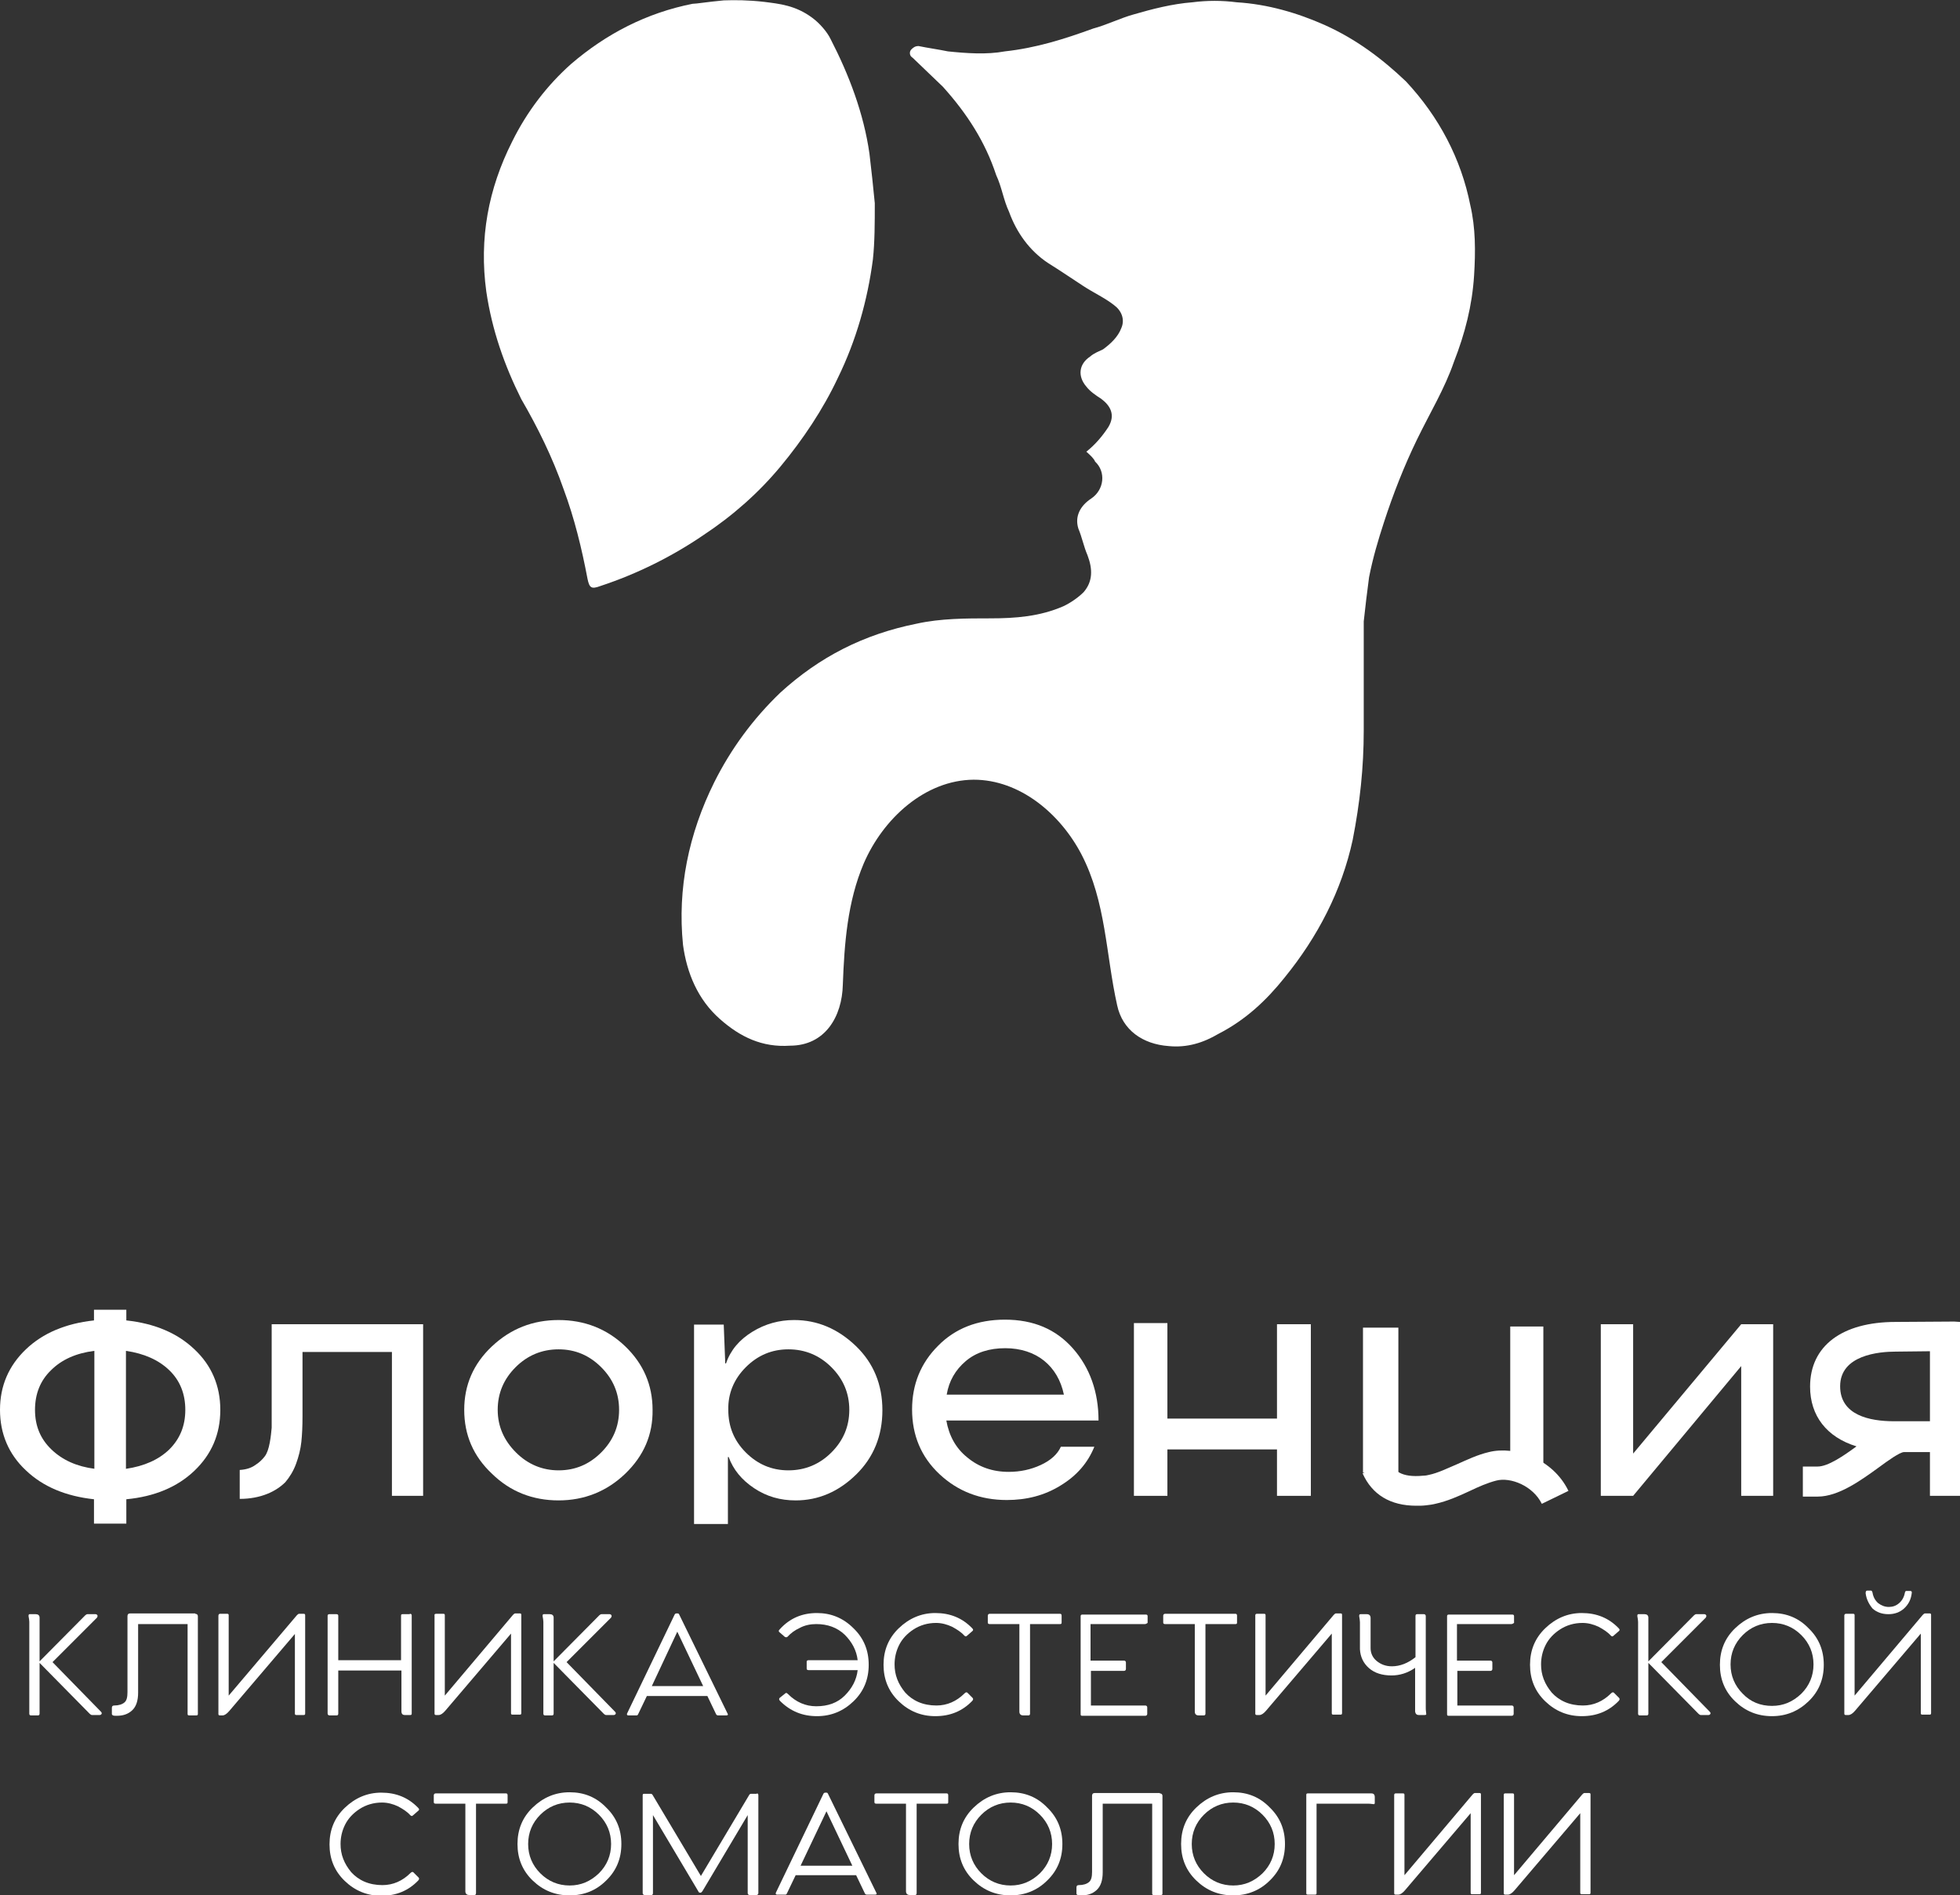 <?xml version="1.0" encoding="utf-8"?>
<!-- Generator: Adobe Illustrator 24.1.2, SVG Export Plug-In . SVG Version: 6.00 Build 0)  -->
<svg version="1.1" id="Слой_1" xmlns="http://www.w3.org/2000/svg" xmlns:xlink="http://www.w3.org/1999/xlink" x="0px" y="0px"
	 viewBox="0 0 515.1 498.1" style="enable-background:new 0 0 515.1 498.1;" xml:space="preserve">
<rect x="0" y="0" width="515.1" height="498.1" fill="#333333" stroke="none"/>
<style type="text/css">
	.st0{fill:#FFFFFF;}
</style>
<path class="st0" d="M200.9,0.5c3.9,0.5,8.2,0.9,12.6,4.2c1.9,1.4,3.9,3.7,4.8,5.6c4.8,9.3,8.7,19.5,10.2,30.1c0.5,4.2,1,8.8,1.4,13
	c0,5.1,0,10.2-0.5,14.8c-1.4,10.7-4.4,21.3-9.2,31.1c-3.9,8.3-9.2,16.2-15,23.2c-5.8,7-12.6,13-20.3,18.1
	c-8.2,5.6-17.4,10.2-27.1,13.4c-2.4,0.9-2.9,0.5-3.4-1.9c-1.5-7.9-3.4-15.8-6.3-23.6c-2.9-8.3-6.8-16.2-11.1-23.6
	c-4.4-8.8-7.7-18.1-9.2-28.3c-1.9-13.9,0.5-26.9,6.8-39.4c3.9-7.9,9.2-14.8,15.5-20.4c9.2-7.9,19.8-13.4,31.9-15.8
	c1,0,3.9-0.5,8.2-0.9C193.2,0,196.6,0,200.9,0.5"/>
<path class="st0" d="M285.5,118.7c2.4-1.9,4.3-4.2,5.8-6.5c1.9-3.2,0.5-5.6-1.9-7.4c-1.4-0.9-2.9-1.9-3.9-3.2c-2.4-2.8-1.9-6,1-7.9
	c1-0.9,2.4-1.4,3.4-1.9c1.9-1.4,3.9-3.2,4.8-5.6c1-2.3,0-4.6-1.9-6c-2.4-1.9-5.3-3.2-8.2-5.1c-2.9-1.9-6.3-4.2-9.2-6
	c-4.8-3.2-8.2-7.9-10.2-13.4c-1.5-3.2-1.9-6.5-3.4-9.7c-2.9-8.8-7.7-16.2-14-23.2c-2.4-2.3-4.8-4.6-7.3-7c-0.5-0.5-0.5-0.5-1-0.9
	c-0.5-0.5-0.5-1.4,0-1.9c0.5-0.5,1-0.9,1.9-0.9c2.4,0.5,5.3,0.9,7.7,1.4c4.8,0.5,10.2,0.9,15,0c8.2-0.9,15.5-3.2,23.2-6
	c3.4-0.9,7.3-2.8,10.6-3.7c4.8-1.4,10.2-2.8,15.5-3.2c3.9-0.5,7.7-0.5,11.6,0c8.2,0.5,16,2.8,23.2,6c8.2,3.7,15,8.8,21.3,14.8
	c8.7,9.3,14.5,20.4,16.9,32.5c1.4,6,1.4,12.1,1,18.5c-0.5,7.9-2.4,15.3-5.3,22.7c-2.4,7-6.3,13.4-9.7,20.4c-3.4,7-6.3,14.4-8.7,21.8
	c-1.5,4.6-2.9,9.3-3.9,14.4c-0.5,3.7-1,7.9-1.4,11.6c0,9.3,0,19,0,28.7c0,9.7-1,19-2.9,28.7c-2.9,13.4-9.2,25.5-17.9,36.2
	c-4.8,6-10.2,11.1-17.4,14.8c-3.9,2.3-8.2,3.7-13.1,3.2c-6.8-0.5-12.1-4.2-13.5-10.7c-3-13.4-2.9-27.2-9.4-39.7
	c-5.6-10.7-16.2-19.6-28.3-19.6c-12.8,0.1-23.8,10.2-28.9,22c-4.3,10.1-5.1,21.1-5.5,31.9c-0.2,8.3-4.6,16-13.9,16
	c-7.3,0.5-13.1-2.3-18.4-7c-5.8-5.1-8.7-12.1-9.7-19.5c-1.5-14.8,1.5-29.2,8.2-42.7c4.4-8.8,10.2-16.7,17.4-23.6
	c10.2-9.3,21.8-15.3,35.8-18.1c6.3-1.4,13.1-1.4,19.3-1.4c6.8,0,13.1-0.5,19.3-3.2c1.9-0.9,3.9-2.3,5.3-3.7c2.4-2.8,2.4-6,1-9.7
	c-1-2.3-1.4-4.6-2.4-7c-1-3.2,0.5-6,3.4-7.9c3.4-2.3,3.9-7,1-9.7C287.5,120.5,286.5,119.6,285.5,118.7"/>
<path class="st0" d="M111.2,348v45.1H103v-37.8H79.5v16.9c0,2.6-0.1,4.8-0.3,6.7c-0.2,1.9-0.7,3.9-1.4,5.8c-0.7,1.9-1.7,3.5-2.8,4.8
	c-1.2,1.2-2.8,2.3-4.8,3.1c-2,0.8-4.4,1.3-7.2,1.3v-7.6c1.6-0.1,3-0.5,4.1-1.3c1.1-0.7,1.9-1.5,2.5-2.3c0.6-0.8,1-2,1.3-3.6
	c0.3-1.6,0.4-2.9,0.5-3.9c0-1,0-2.6,0-4.6V348H111.2z"/>
<path class="st0" d="M164.3,387.3c-4.8,4.6-10.7,7-17.5,7c-6.8,0-12.7-2.3-17.5-7c-4.9-4.6-7.3-10.2-7.3-16.8
	c0-6.5,2.4-12.1,7.3-16.7c4.9-4.6,10.7-6.9,17.5-6.9c6.8,0,12.7,2.3,17.5,6.9c4.8,4.6,7.2,10.2,7.2,16.7
	C171.6,377,169.2,382.6,164.3,387.3 M135.6,381.7c3.1,3.1,6.9,4.7,11.2,4.7c4.4,0,8.1-1.6,11.2-4.7c3.1-3.1,4.7-6.8,4.7-11.2
	s-1.6-8.1-4.7-11.2c-3.1-3.1-6.8-4.7-11.2-4.7c-4.4,0-8.2,1.6-11.3,4.7c-3.1,3.1-4.7,6.8-4.7,11.2S132.5,378.6,135.6,381.7"/>
<polygon class="st0" points="457.6,348 466,348 466,393.1 457.6,393.1 457.6,359 429.2,393.1 420.7,393.1 420.7,348 429.2,348 
	429.2,382 "/>
<path class="st0" d="M191.3,400.4v-17.5h0.2c1.2,3.3,3.4,6,6.7,8.2c3.3,2.2,6.9,3.2,10.9,3.2c6,0,11.3-2.3,15.9-6.8
	c4.6-4.5,6.9-10.2,6.9-16.9c0-6.7-2.3-12.4-7-16.9s-10.1-6.8-16.2-6.8c-3.9,0-7.6,1-11,3.1c-3.4,2.1-5.7,4.8-6.9,8.3h-0.2l-0.4-10.2
	h-7.8v52.4H191.3z M196,359.3c3.1-3.1,6.8-4.7,11.2-4.7c4.4,0,8.2,1.6,11.3,4.7c3.1,3.1,4.7,6.8,4.7,11.2c0,4.4-1.6,8.1-4.7,11.2
	c-3.1,3.1-6.9,4.7-11.3,4.7s-8.1-1.6-11.2-4.7c-3.1-3.1-4.6-6.8-4.6-11.2C191.3,366.2,192.9,362.4,196,359.3"/>
<path class="st0" d="M33.2,347v-2.8h-8.5v2.8c-7.4,0.8-13.4,3.3-17.9,7.6c-4.5,4.3-6.8,9.6-6.8,15.9c0,6.3,2.3,11.7,6.8,15.9
	c4.5,4.3,10.5,6.8,17.9,7.6v6.4h8.5V394c7.4-0.7,13.4-3.2,17.9-7.5c4.5-4.3,6.8-9.6,6.8-16c0-6.3-2.3-11.7-6.8-15.9
	C46.6,350.3,40.6,347.8,33.2,347 M24.9,386c-4.7-0.6-8.5-2.3-11.4-5.1c-2.9-2.8-4.3-6.2-4.3-10.4c0-4.2,1.4-7.7,4.2-10.4
	c2.8-2.8,6.6-4.5,11.4-5.1V386z M44.5,380.9c-2.8,2.7-6.6,4.4-11.4,5.1v-31c4.8,0.7,8.6,2.4,11.4,5.1c2.8,2.7,4.2,6.2,4.2,10.4
	C48.7,374.7,47.3,378.1,44.5,380.9"/>
<path class="st0" d="M265.1,386.8c3,0,5.8-0.6,8.4-1.8c2.6-1.2,4.4-2.8,5.3-4.8h8.8c-1.7,4.2-4.6,7.6-8.9,10.2
	c-4.2,2.6-8.9,3.8-14.1,3.8c-7,0-12.9-2.3-17.7-6.8s-7.2-10.2-7.2-17c0-6.6,2.3-12.2,6.8-16.7c4.5-4.6,10.4-6.9,17.6-6.9
	c7.5,0,13.4,2.5,17.9,7.6c4.4,5,6.7,11.4,6.7,18.9h-40c0.7,4,2.5,7.3,5.5,9.7C257.2,385.5,260.8,386.8,265.1,386.8 M264.2,354.3
	c-4.2,0-7.7,1.1-10.4,3.4c-2.7,2.3-4.4,5.2-5,8.8h30.8c-0.8-3.8-2.6-6.8-5.2-8.9S268.3,354.3,264.2,354.3"/>
<path class="st0" d="M513.6,347.3l-15.4,0.1c-14.1,0-22.5,6.3-22.5,17c0,7.7,4.4,13.3,12.2,15.7c-3.4,2.5-7.5,5.3-10.2,5.3h-2.4
	h-1.5v1.5v4.9v1.5h1.5h2.4c5.5,0,11.4-4.3,16.1-7.7c2.3-1.7,5.5-4,6.6-4h6.8v10v1.5h1.5h4.9h1.5v-1.5v-42.7v-1.5L513.6,347.3z
	 M507.2,355.1v18.4h-9.4c-6.5,0-14.2-1.6-14.2-9.2c0-8.2,10.2-9.1,14.6-9.1L507.2,355.1z"/>
<polygon class="st0" points="335.6,348 335.6,366.5 335.6,372.8 306.8,372.8 306.8,366.5 306.8,348 306.8,347.7 298,347.7 298,348 
	298,392.8 298,393.1 306.8,393.1 306.8,392.8 306.8,380.9 335.6,380.9 335.6,393.1 344.5,393.1 344.5,348 "/>
<rect x="396.9" y="348.6" class="st0" width="8.7" height="38.4"/>
<path class="st0" d="M372.2,395.7c-6.8,0-11.6-2.9-14.1-8.5l7.1-3.2c1,2.3,2.8,4.4,8.9,3.8c0.5,0,1-0.1,1.4-0.2
	c2.4-0.5,4.8-1.7,7.4-2.8c2.7-1.2,5.4-2.5,8.4-3.2c6.8-1.7,16.8,1.7,20.9,10.2l-7,3.4c-2.3-4.7-8.2-7.1-12-6.1
	c-2.3,0.6-4.6,1.6-7.1,2.8c-2.8,1.3-5.7,2.6-8.9,3.3c-0.8,0.2-1.6,0.3-2.5,0.4C373.9,395.7,373.1,395.7,372.2,395.7"/>
<rect x="358.2" y="348.9" class="st0" width="9.3" height="38.1"/>
<path class="st0" d="M26.5,449.8c0.2,0.2,0.3,0.4,0.2,0.6c-0.1,0.2-0.3,0.3-0.5,0.3h-2c-0.2,0-0.4-0.1-0.6-0.3L10.4,437v13.3
	c0,0.3-0.1,0.5-0.4,0.5H8.1c-0.3,0-0.4-0.2-0.4-0.5v-24.1c0-0.4-0.1-0.9-0.2-1.5c0-0.4,0.1-0.5,0.3-0.5h1.6c0.6,0,1,0.3,1,0.9v11.5
	l12-12.1c0.2-0.2,0.4-0.3,0.6-0.3h2.1c0.2,0,0.4,0.1,0.5,0.3c0.1,0.2,0,0.4-0.1,0.6l-11.7,11.7L26.5,449.8z"/>
<path class="st0" d="M51.3,424.1c0.4,0,0.7,0.2,0.7,0.7v25.6c0,0.3-0.1,0.4-0.4,0.4h-1.9c-0.3,0-0.4-0.1-0.4-0.4v-23.6h-13l0,18
	c0,2.1-0.5,3.7-1.6,4.7c-1.1,1-2.4,1.4-4,1.4c-0.5,0-0.8,0-1-0.1c-0.2-0.1-0.3-0.2-0.3-0.4v-1.6c0-0.4,0.2-0.6,0.6-0.6
	c1.2,0,2.1-0.3,2.7-0.8c0.6-0.5,0.8-1.4,0.8-2.7l0-20c0-0.4,0.2-0.7,0.7-0.7H51.3z"/>
<path class="st0" d="M57.8,424.1h1.9c0.3,0,0.4,0.1,0.4,0.4v21.1L78,424.5c0.2-0.2,0.4-0.4,0.6-0.4h1.2c0.3,0,0.4,0.1,0.4,0.4v25.8
	c0,0.3-0.1,0.4-0.4,0.4h-1.9c-0.3,0-0.4-0.1-0.4-0.4v-20.9l-17.3,20.3c-0.6,0.7-1.2,1.1-1.7,1.1h-0.7c-0.3,0-0.4-0.1-0.4-0.4v-25.8
	C57.4,424.3,57.6,424.1,57.8,424.1"/>
<path class="st0" d="M107.7,424.1c0.3,0,0.5,0.1,0.5,0.4v25.8c0,0.3-0.1,0.4-0.4,0.4h-1.4c-0.6,0-0.9-0.3-0.9-1V439H88.9v11.3
	c0,0.3-0.1,0.5-0.4,0.5h-1.9c-0.3,0-0.5-0.2-0.5-0.5v-25.7c0-0.3,0.2-0.4,0.5-0.4h1.8c0.3,0,0.5,0.1,0.5,0.4v11.7h16.5v-11.7
	c0-0.3,0.1-0.4,0.4-0.4H107.7z"/>
<path class="st0" d="M114.6,424.1h1.9c0.3,0,0.4,0.1,0.4,0.4v21.1l17.9-21.2c0.2-0.2,0.4-0.4,0.6-0.4h1.2c0.3,0,0.4,0.1,0.4,0.4
	v25.8c0,0.3-0.1,0.4-0.4,0.4h-1.9c-0.3,0-0.4-0.1-0.4-0.4v-20.9l-17.3,20.3c-0.6,0.7-1.2,1.1-1.7,1.1h-0.7c-0.3,0-0.4-0.1-0.4-0.4
	v-25.8C114.1,424.3,114.3,424.1,114.6,424.1"/>
<path class="st0" d="M161.6,449.8c0.2,0.2,0.3,0.4,0.2,0.6c-0.1,0.2-0.3,0.3-0.5,0.3h-2c-0.2,0-0.4-0.1-0.6-0.3L145.5,437v13.3
	c0,0.3-0.1,0.5-0.4,0.5h-1.9c-0.3,0-0.4-0.2-0.4-0.5v-24.1c0-0.4-0.1-0.9-0.2-1.5c0-0.4,0.1-0.5,0.3-0.5h1.6c0.6,0,1,0.3,1,0.9v11.5
	l12-12.1c0.2-0.2,0.4-0.3,0.6-0.3h2.1c0.2,0,0.4,0.1,0.5,0.3c0.1,0.2,0,0.4-0.1,0.6l-11.7,11.7L161.6,449.8z"/>
<path class="st0" d="M191.2,450.3c0.2,0.3,0.1,0.5-0.3,0.5h-2.2c-0.2,0-0.4-0.1-0.5-0.3l-2.3-4.8h-15.9l-2.3,4.8
	c-0.1,0.2-0.2,0.3-0.4,0.3h-2.2c-0.3,0-0.4-0.2-0.3-0.5l12.5-26c0.1-0.2,0.3-0.3,0.4-0.3h0.4c0.2,0,0.3,0.1,0.4,0.3L191.2,450.3z
	 M171.3,443.1h13.5l-6.8-14.3L171.3,443.1z"/>
<path class="st0" d="M214.7,423.9c3.7,0,6.9,1.3,9.6,4c2.7,2.6,4,5.8,4,9.6c0,3.8-1.3,7-4,9.6c-2.7,2.6-5.9,3.9-9.6,3.9
	c-3.8,0-7-1.3-9.7-4c-0.3-0.3-0.3-0.6-0.1-0.8l1.5-1.2c0.2-0.2,0.4-0.1,0.7,0.2c2.1,2.1,4.6,3.2,7.4,3.2c3.1,0,5.6-0.9,7.5-2.8
	c1.9-1.9,3.1-4.1,3.4-6.7h-12.9c-0.3,0-0.5-0.1-0.5-0.4v-1.8c0-0.3,0.2-0.4,0.5-0.4h12.9c-0.3-2.6-1.5-4.8-3.4-6.7
	c-2-1.9-4.5-2.8-7.5-2.8c-1.5,0-3,0.3-4.3,1c-1.3,0.6-2.4,1.4-3.2,2.3c-0.2,0.2-0.4,0.2-0.7,0.1l-1.5-1.3c-0.2-0.2-0.2-0.4,0.1-0.7
	C207.6,425.2,210.9,423.9,214.7,423.9"/>
<path class="st0" d="M255.6,446.2c0.2,0.2,0.2,0.5-0.1,0.8c-2.6,2.7-5.8,4-9.7,4c-3.7,0-6.9-1.3-9.6-3.9c-2.7-2.6-4-5.8-4-9.6
	c0-3.8,1.3-7,4-9.6c2.7-2.6,5.9-4,9.6-4c3.9,0,7.1,1.3,9.7,4c0.3,0.3,0.3,0.5,0.1,0.7l-1.5,1.3c-0.2,0.2-0.4,0.2-0.7-0.1
	c-0.8-0.9-1.9-1.6-3.2-2.3c-1.3-0.6-2.7-1-4.2-1c-2.2,0-4.2,0.6-5.9,1.7s-3,2.5-3.8,4.1c-0.8,1.6-1.2,3.3-1.2,5.1
	c0,1.3,0.2,2.6,0.7,3.9c0.5,1.3,1.2,2.4,2.1,3.5c0.9,1,2.1,1.9,3.5,2.5c1.4,0.6,3,0.9,4.7,0.9c2.8,0,5.3-1.1,7.4-3.2
	c0.3-0.3,0.5-0.3,0.7-0.2L255.6,446.2z"/>
<path class="st0" d="M278.6,424.1c0.3,0,0.4,0.2,0.4,0.5v1.8c0,0.3-0.1,0.4-0.4,0.4h-7.9v23.5c0,0.3-0.1,0.5-0.4,0.5h-1.4
	c-0.6,0-1-0.3-1-1v-23h-7.8c-0.3,0-0.5-0.1-0.5-0.4v-1.8c0-0.3,0.2-0.5,0.5-0.5H278.6z"/>
<path class="st0" d="M300.9,426.8h-14.3v9.6h8.8c0.3,0,0.5,0.2,0.5,0.5v1.7c0,0.3-0.2,0.5-0.5,0.5h-8.7v9.1h14.3
	c0.3,0,0.5,0.2,0.5,0.5v1.7c0,0.3-0.2,0.5-0.5,0.5h-16.6c-0.3,0-0.4-0.1-0.4-0.4v-25.8c0-0.3,0.2-0.4,0.5-0.4h16.6
	c0.3,0,0.5,0.1,0.5,0.4v1.8C301.4,426.6,301.2,426.8,300.9,426.8"/>
<path class="st0" d="M324.7,424.1c0.3,0,0.4,0.2,0.4,0.5v1.8c0,0.3-0.1,0.4-0.4,0.4h-7.9v23.5c0,0.3-0.1,0.5-0.4,0.5H315
	c-0.6,0-1-0.3-1-1v-23h-7.8c-0.3,0-0.5-0.1-0.5-0.4v-1.8c0-0.3,0.2-0.5,0.5-0.5H324.7z"/>
<path class="st0" d="M330.3,424.1h1.9c0.3,0,0.4,0.1,0.4,0.4v21.1l17.9-21.2c0.2-0.2,0.4-0.4,0.6-0.4h1.2c0.3,0,0.4,0.1,0.4,0.4
	v25.8c0,0.3-0.1,0.4-0.4,0.4h-1.9c-0.3,0-0.4-0.1-0.4-0.4v-20.9l-17.3,20.3c-0.6,0.7-1.2,1.1-1.7,1.1h-0.7c-0.3,0-0.4-0.1-0.4-0.4
	v-25.8C329.9,424.3,330,424.1,330.3,424.1"/>
<path class="st0" d="M374.8,450.2c0.1,0.4,0,0.5-0.4,0.5h-1.5c-0.6,0-0.9-0.3-1-0.9v-11.5c-2,1.4-4.1,2-6.2,2
	c-2.4,0-4.4-0.6-5.9-1.9c-1.5-1.3-2.3-3-2.4-5v-7.1c0-0.4-0.1-1-0.2-1.6c0-0.4,0.1-0.5,0.4-0.5h1.6c0.6,0,1,0.3,1,1v7.9
	c0,1.3,0.5,2.5,1.6,3.4c1.1,0.9,2.4,1.4,4,1.4c2.1,0,4.2-0.8,6.2-2.4v-10.8c0-0.3,0.1-0.5,0.4-0.5h1.8c0.3,0,0.5,0.2,0.5,0.5v24
	C374.7,449,374.7,449.5,374.8,450.2"/>
<path class="st0" d="M397.2,426.8h-14.3v9.6h8.8c0.3,0,0.5,0.2,0.5,0.5v1.7c0,0.3-0.2,0.5-0.5,0.5h-8.7v9.1h14.3
	c0.3,0,0.5,0.2,0.5,0.5v1.7c0,0.3-0.2,0.5-0.5,0.5h-16.6c-0.3,0-0.4-0.1-0.4-0.4v-25.8c0-0.3,0.2-0.4,0.5-0.4h16.6
	c0.3,0,0.5,0.1,0.5,0.4v1.8C397.7,426.6,397.5,426.8,397.2,426.8"/>
<path class="st0" d="M425.5,446.2c0.2,0.2,0.2,0.5-0.1,0.8c-2.6,2.7-5.8,4-9.7,4c-3.7,0-6.9-1.3-9.6-3.9c-2.7-2.6-4-5.8-4-9.6
	c0-3.8,1.3-7,4-9.6c2.7-2.6,5.9-4,9.6-4c3.9,0,7.1,1.3,9.7,4c0.3,0.3,0.3,0.5,0.1,0.7l-1.5,1.3c-0.2,0.2-0.4,0.2-0.7-0.1
	c-0.8-0.9-1.9-1.6-3.2-2.3c-1.3-0.6-2.7-1-4.2-1c-2.2,0-4.2,0.6-5.9,1.7c-1.7,1.1-3,2.5-3.8,4.1c-0.8,1.6-1.2,3.3-1.2,5.1
	c0,1.3,0.2,2.6,0.7,3.9c0.5,1.3,1.2,2.4,2.1,3.5c0.9,1,2.1,1.9,3.5,2.5c1.4,0.6,3,0.9,4.7,0.9c2.8,0,5.3-1.1,7.4-3.2
	c0.3-0.3,0.5-0.3,0.7-0.2L425.5,446.2z"/>
<path class="st0" d="M449.3,449.8c0.2,0.2,0.3,0.4,0.2,0.6c-0.1,0.2-0.3,0.3-0.5,0.3h-2c-0.2,0-0.4-0.1-0.6-0.3L433.2,437v13.3
	c0,0.3-0.1,0.5-0.4,0.5h-1.9c-0.3,0-0.4-0.2-0.4-0.5v-24.1c0-0.4-0.1-0.9-0.2-1.5c0-0.4,0.1-0.5,0.3-0.5h1.6c0.6,0,1,0.3,1,0.9v11.5
	l12-12.1c0.2-0.2,0.4-0.3,0.6-0.3h2.1c0.2,0,0.4,0.1,0.5,0.3c0.1,0.2,0,0.4-0.1,0.6l-11.7,11.7L449.3,449.8z"/>
<path class="st0" d="M465.7,451c-3.8,0-7-1.3-9.7-3.9c-2.7-2.6-4-5.8-4-9.6s1.3-7,4-9.6c2.7-2.6,5.9-4,9.7-4c3.8,0,7,1.3,9.6,4
	c2.7,2.6,4,5.8,4,9.6s-1.3,7-4,9.6C472.6,449.7,469.4,451,465.7,451 M465.7,448.3c3,0,5.5-1.1,7.7-3.2c2.1-2.1,3.2-4.7,3.2-7.7
	c0-3-1.1-5.6-3.2-7.7c-2.1-2.1-4.7-3.2-7.7-3.2c-3,0-5.6,1.1-7.7,3.2s-3.2,4.7-3.2,7.7c0,3,1.1,5.6,3.2,7.7
	C460.1,447.3,462.7,448.3,465.7,448.3"/>
<path class="st0" d="M485.1,424.1h1.9c0.3,0,0.4,0.1,0.4,0.4v21.1l17.9-21.2c0.2-0.2,0.4-0.4,0.6-0.4h1.2c0.3,0,0.4,0.1,0.4,0.4
	v25.8c0,0.3-0.1,0.4-0.4,0.4h-1.9c-0.3,0-0.4-0.1-0.4-0.4v-20.9l-17.3,20.3c-0.6,0.7-1.2,1.1-1.7,1.1h-0.7c-0.3,0-0.4-0.1-0.4-0.4
	v-25.8C484.7,424.3,484.9,424.1,485.1,424.1 M490.3,418.7c0-0.4,0.1-0.7,0.4-0.7h1c0.2,0,0.3,0.2,0.4,0.5c0.2,1.2,0.7,2.1,1.5,2.8
	c0.8,0.6,1.7,1,2.8,1c1,0,1.9-0.3,2.7-1c0.8-0.7,1.3-1.6,1.5-2.7c0.1-0.4,0.2-0.5,0.4-0.5h1c0.4,0,0.5,0.2,0.4,0.7
	c-0.2,1.5-0.8,2.8-2,3.9c-1.1,1-2.5,1.5-4.1,1.5c-1.7,0-3.1-0.5-4.2-1.5C491.2,421.6,490.5,420.3,490.3,418.7"/>
<path class="st0" d="M110,493.4c0.2,0.2,0.2,0.5-0.1,0.8c-2.6,2.7-5.8,4-9.7,4c-3.7,0-6.9-1.3-9.6-3.9s-4-5.8-4-9.6
	c0-3.8,1.3-7,4-9.6c2.7-2.6,5.9-4,9.6-4c3.9,0,7.1,1.3,9.7,4c0.3,0.3,0.3,0.5,0.1,0.7l-1.5,1.3c-0.2,0.2-0.4,0.2-0.7-0.1
	c-0.8-0.9-1.9-1.6-3.2-2.3c-1.3-0.6-2.7-1-4.2-1c-2.2,0-4.2,0.6-5.9,1.7c-1.7,1.1-3,2.5-3.8,4.1c-0.8,1.6-1.2,3.3-1.2,5.1
	c0,1.3,0.2,2.6,0.7,3.9c0.5,1.3,1.2,2.4,2.1,3.5c0.9,1,2.1,1.9,3.5,2.5c1.4,0.6,3,0.9,4.7,0.9c2.8,0,5.3-1.1,7.4-3.2
	c0.3-0.3,0.5-0.3,0.7-0.2L110,493.4z"/>
<path class="st0" d="M133,471.3c0.3,0,0.4,0.2,0.4,0.5v1.8c0,0.3-0.1,0.4-0.4,0.4h-7.9v23.5c0,0.3-0.1,0.5-0.4,0.5h-1.4
	c-0.6,0-1-0.3-1-1v-23h-7.8c-0.3,0-0.5-0.1-0.5-0.4v-1.8c0-0.3,0.2-0.5,0.5-0.5H133z"/>
<path class="st0" d="M149.7,498.1c-3.8,0-7-1.3-9.7-3.9c-2.7-2.6-4-5.8-4-9.6s1.3-7,4-9.6c2.7-2.6,5.9-4,9.7-4c3.8,0,7,1.3,9.6,4
	c2.7,2.6,4,5.8,4,9.6s-1.3,7-4,9.6C156.7,496.8,153.5,498.1,149.7,498.1 M149.7,495.5c3,0,5.5-1.1,7.7-3.2c2.1-2.1,3.2-4.7,3.2-7.7
	c0-3-1.1-5.6-3.2-7.7c-2.1-2.1-4.7-3.2-7.7-3.2c-3,0-5.6,1.1-7.7,3.2s-3.2,4.7-3.2,7.7c0,3,1.1,5.6,3.2,7.7
	C144.1,494.4,146.7,495.5,149.7,495.5"/>
<path class="st0" d="M198.9,471.3c0.3,0,0.4,0.2,0.4,0.5v25.7c0,0.3-0.2,0.5-0.5,0.5H197c-0.3,0-0.5-0.2-0.5-0.5v-20.5l-11.9,20
	c-0.2,0.2-0.3,0.4-0.5,0.4H184c-0.2,0-0.4-0.1-0.5-0.4l-11.9-20v20.5c0,0.3-0.1,0.5-0.4,0.5h-1.8c-0.3,0-0.5-0.2-0.5-0.5v-25.7
	c0-0.3,0.1-0.4,0.4-0.4h1.7c0.2,0,0.4,0.1,0.5,0.3l12.7,21.3l12.7-21.3c0.1-0.2,0.3-0.3,0.5-0.3H198.9z"/>
<path class="st0" d="M230.3,497.4c0.2,0.3,0.1,0.5-0.3,0.5h-2.2c-0.2,0-0.4-0.1-0.5-0.3l-2.3-4.8h-15.9l-2.3,4.8
	c-0.1,0.2-0.2,0.3-0.4,0.3h-2.2c-0.3,0-0.4-0.2-0.3-0.5l12.5-26c0.1-0.2,0.3-0.3,0.4-0.3h0.4c0.2,0,0.3,0.1,0.4,0.3L230.3,497.4z
	 M210.4,490.3H224l-6.8-14.3L210.4,490.3z"/>
<path class="st0" d="M248.8,471.3c0.3,0,0.4,0.2,0.4,0.5v1.8c0,0.3-0.1,0.4-0.4,0.4h-7.9v23.5c0,0.3-0.1,0.5-0.4,0.5h-1.4
	c-0.6,0-1-0.3-1-1v-23h-7.8c-0.3,0-0.5-0.1-0.5-0.4v-1.8c0-0.3,0.2-0.5,0.5-0.5H248.8z"/>
<path class="st0" d="M265.6,498.1c-3.8,0-7-1.3-9.7-3.9c-2.7-2.6-4-5.8-4-9.6s1.3-7,4-9.6c2.7-2.6,5.9-4,9.7-4c3.8,0,7,1.3,9.6,4
	c2.7,2.6,4,5.8,4,9.6s-1.3,7-4,9.6C272.6,496.8,269.3,498.1,265.6,498.1 M265.6,495.5c3,0,5.5-1.1,7.7-3.2c2.1-2.1,3.2-4.7,3.2-7.7
	c0-3-1.1-5.6-3.2-7.7c-2.1-2.1-4.7-3.2-7.7-3.2c-3,0-5.6,1.1-7.7,3.2s-3.2,4.7-3.2,7.7c0,3,1.1,5.6,3.2,7.7
	C260,494.4,262.6,495.5,265.6,495.5"/>
<path class="st0" d="M304.8,471.3c0.4,0,0.7,0.2,0.7,0.7v25.6c0,0.3-0.1,0.4-0.4,0.4h-1.9c-0.3,0-0.4-0.1-0.4-0.4v-23.6h-13l0,18
	c0,2.1-0.5,3.7-1.6,4.7c-1.1,1-2.4,1.4-4,1.4c-0.5,0-0.8,0-1-0.1c-0.2-0.1-0.3-0.2-0.3-0.4V496c0-0.4,0.2-0.6,0.6-0.6
	c1.2,0,2.1-0.3,2.7-0.8c0.6-0.5,0.8-1.4,0.8-2.7l0-20c0-0.4,0.2-0.7,0.7-0.7H304.8z"/>
<path class="st0" d="M324.1,498.1c-3.8,0-7-1.3-9.7-3.9c-2.7-2.6-4-5.8-4-9.6s1.3-7,4-9.6c2.7-2.6,5.9-4,9.7-4c3.8,0,7,1.3,9.6,4
	c2.7,2.6,4,5.8,4,9.6s-1.3,7-4,9.6C331.1,496.8,327.8,498.1,324.1,498.1 M324.1,495.5c3,0,5.5-1.1,7.7-3.2c2.1-2.1,3.2-4.7,3.2-7.7
	c0-3-1.1-5.6-3.2-7.7c-2.1-2.1-4.7-3.2-7.7-3.2c-3,0-5.6,1.1-7.7,3.2s-3.2,4.7-3.2,7.7c0,3,1.1,5.6,3.2,7.7
	C318.5,494.4,321.1,495.5,324.1,495.5"/>
<path class="st0" d="M360.4,471.3c0.6,0,0.9,0.3,0.9,1v1.5c0,0.3-0.2,0.4-0.5,0.3c-0.6-0.1-1.1-0.1-1.5-0.1h-13.3l0,23.5
	c0,0.3-0.1,0.4-0.4,0.4h-1.9c-0.3,0-0.4-0.1-0.4-0.4v-25.8c0-0.3,0.1-0.4,0.4-0.4H360.4z"/>
<path class="st0" d="M366.8,471.3h1.9c0.3,0,0.4,0.1,0.4,0.4v21.1l17.9-21.2c0.2-0.2,0.4-0.4,0.6-0.4h1.2c0.3,0,0.4,0.1,0.4,0.4
	v25.8c0,0.3-0.1,0.4-0.4,0.4h-1.9c-0.3,0-0.4-0.1-0.4-0.4v-20.9l-17.3,20.3c-0.6,0.7-1.2,1.1-1.7,1.1h-0.7c-0.3,0-0.4-0.1-0.4-0.4
	v-25.8C366.4,471.4,366.6,471.3,366.8,471.3"/>
<path class="st0" d="M395.6,471.3h1.9c0.3,0,0.4,0.1,0.4,0.4v21.1l17.9-21.2c0.2-0.2,0.4-0.4,0.6-0.4h1.2c0.3,0,0.4,0.1,0.4,0.4
	v25.8c0,0.3-0.1,0.4-0.4,0.4h-1.9c-0.3,0-0.4-0.1-0.4-0.4v-20.9L398,496.8c-0.6,0.7-1.2,1.1-1.7,1.1h-0.7c-0.3,0-0.4-0.1-0.4-0.4
	v-25.8C395.2,471.4,395.3,471.3,395.6,471.3"/>
</svg>
